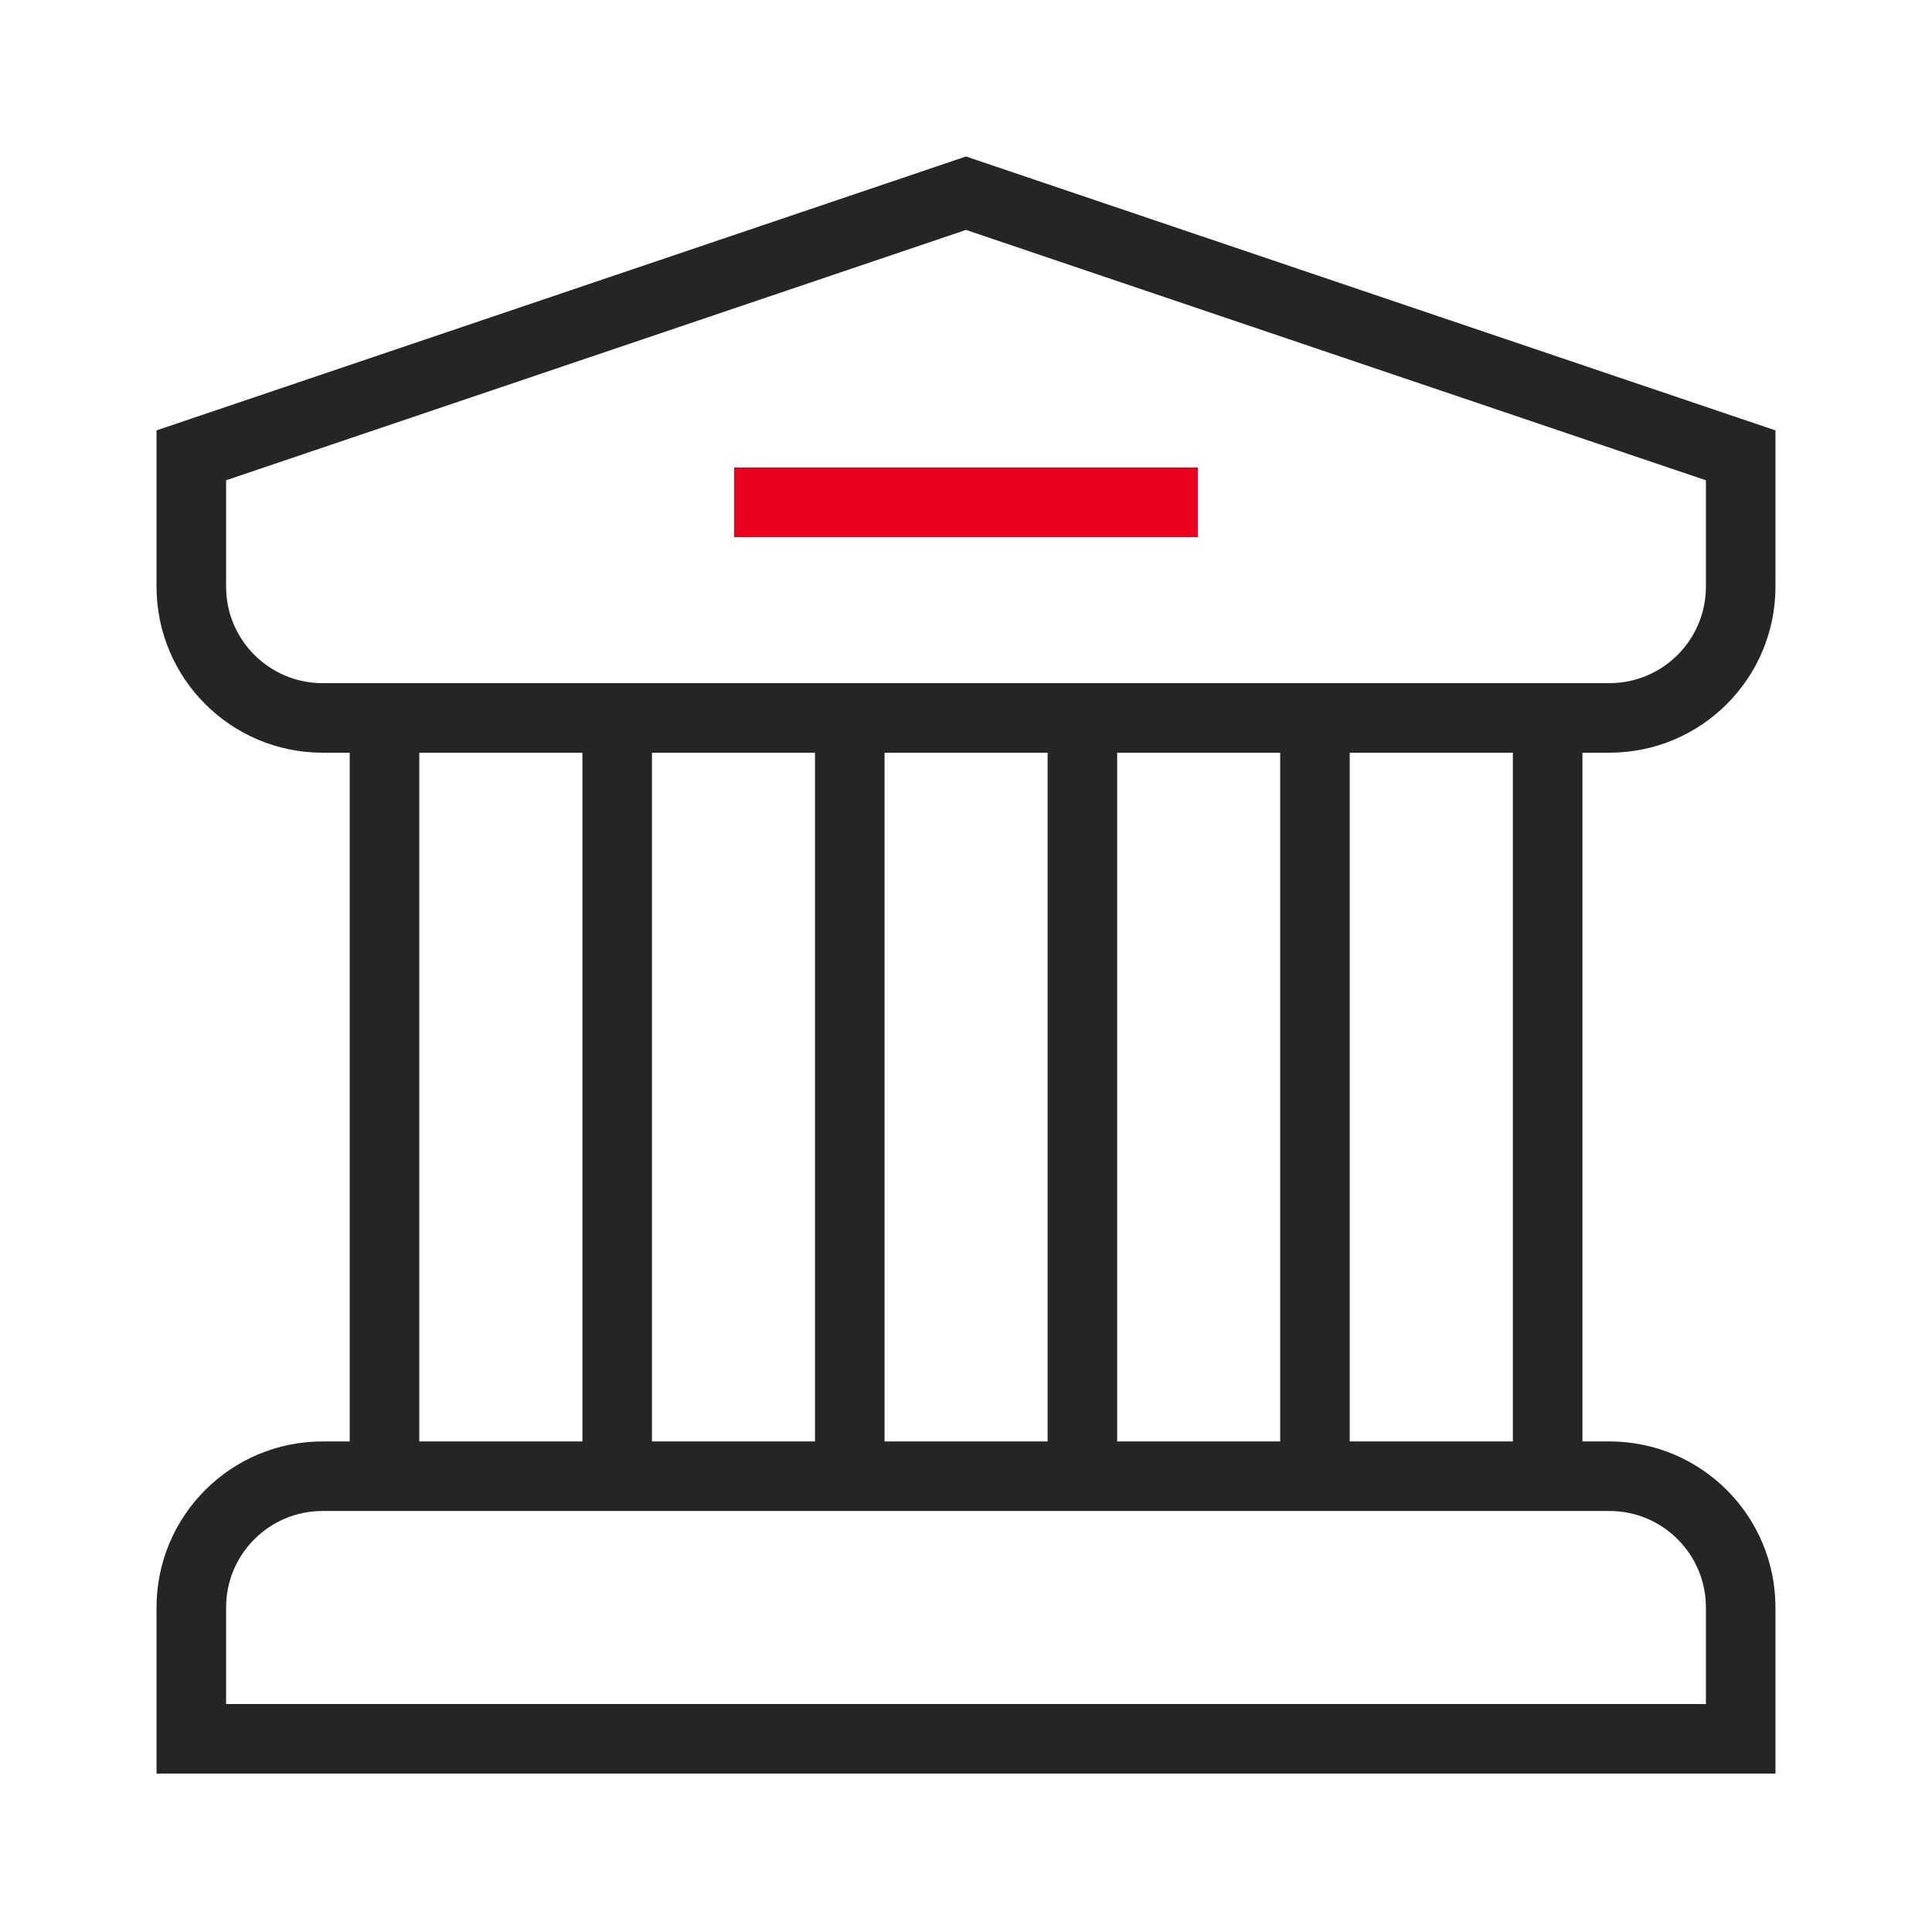 <svg width="50" height="50" viewBox="0 0 50 50" fill="none" xmlns="http://www.w3.org/2000/svg">
<path d="M45.049 45H4.951V41.602C4.951 39.725 6.473 38.204 8.349 38.204H41.651C43.528 38.204 45.049 39.725 45.049 41.602V45Z" stroke="#252526" stroke-width="1.8" stroke-miterlimit="10"/>
<path d="M9.951 19.101V38" stroke="#252526" stroke-width="1.8" stroke-miterlimit="10"/>
<path d="M15.973 19.101V38" stroke="#252526" stroke-width="1.8" stroke-miterlimit="10"/>
<path d="M40.053 19.101V38" stroke="#252526" stroke-width="1.8" stroke-miterlimit="10"/>
<path d="M28.012 19.101V38" stroke="#252526" stroke-width="1.8" stroke-miterlimit="10"/>
<path d="M21.992 19.101V38" stroke="#252526" stroke-width="1.8" stroke-miterlimit="10"/>
<path d="M34.031 19.101V38" stroke="#252526" stroke-width="1.8" stroke-miterlimit="10"/>
<path d="M45.049 15.182C45.049 17.058 43.528 18.58 41.651 18.58H8.349C6.473 18.58 4.951 17.058 4.951 15.182V11.784L25 5L45.049 11.784V15.182Z" stroke="#252526" stroke-width="1.8" stroke-miterlimit="10"/>
<path d="M19 13H31" stroke="#EA001E" stroke-width="1.8" stroke-miterlimit="10"/>
</svg>

